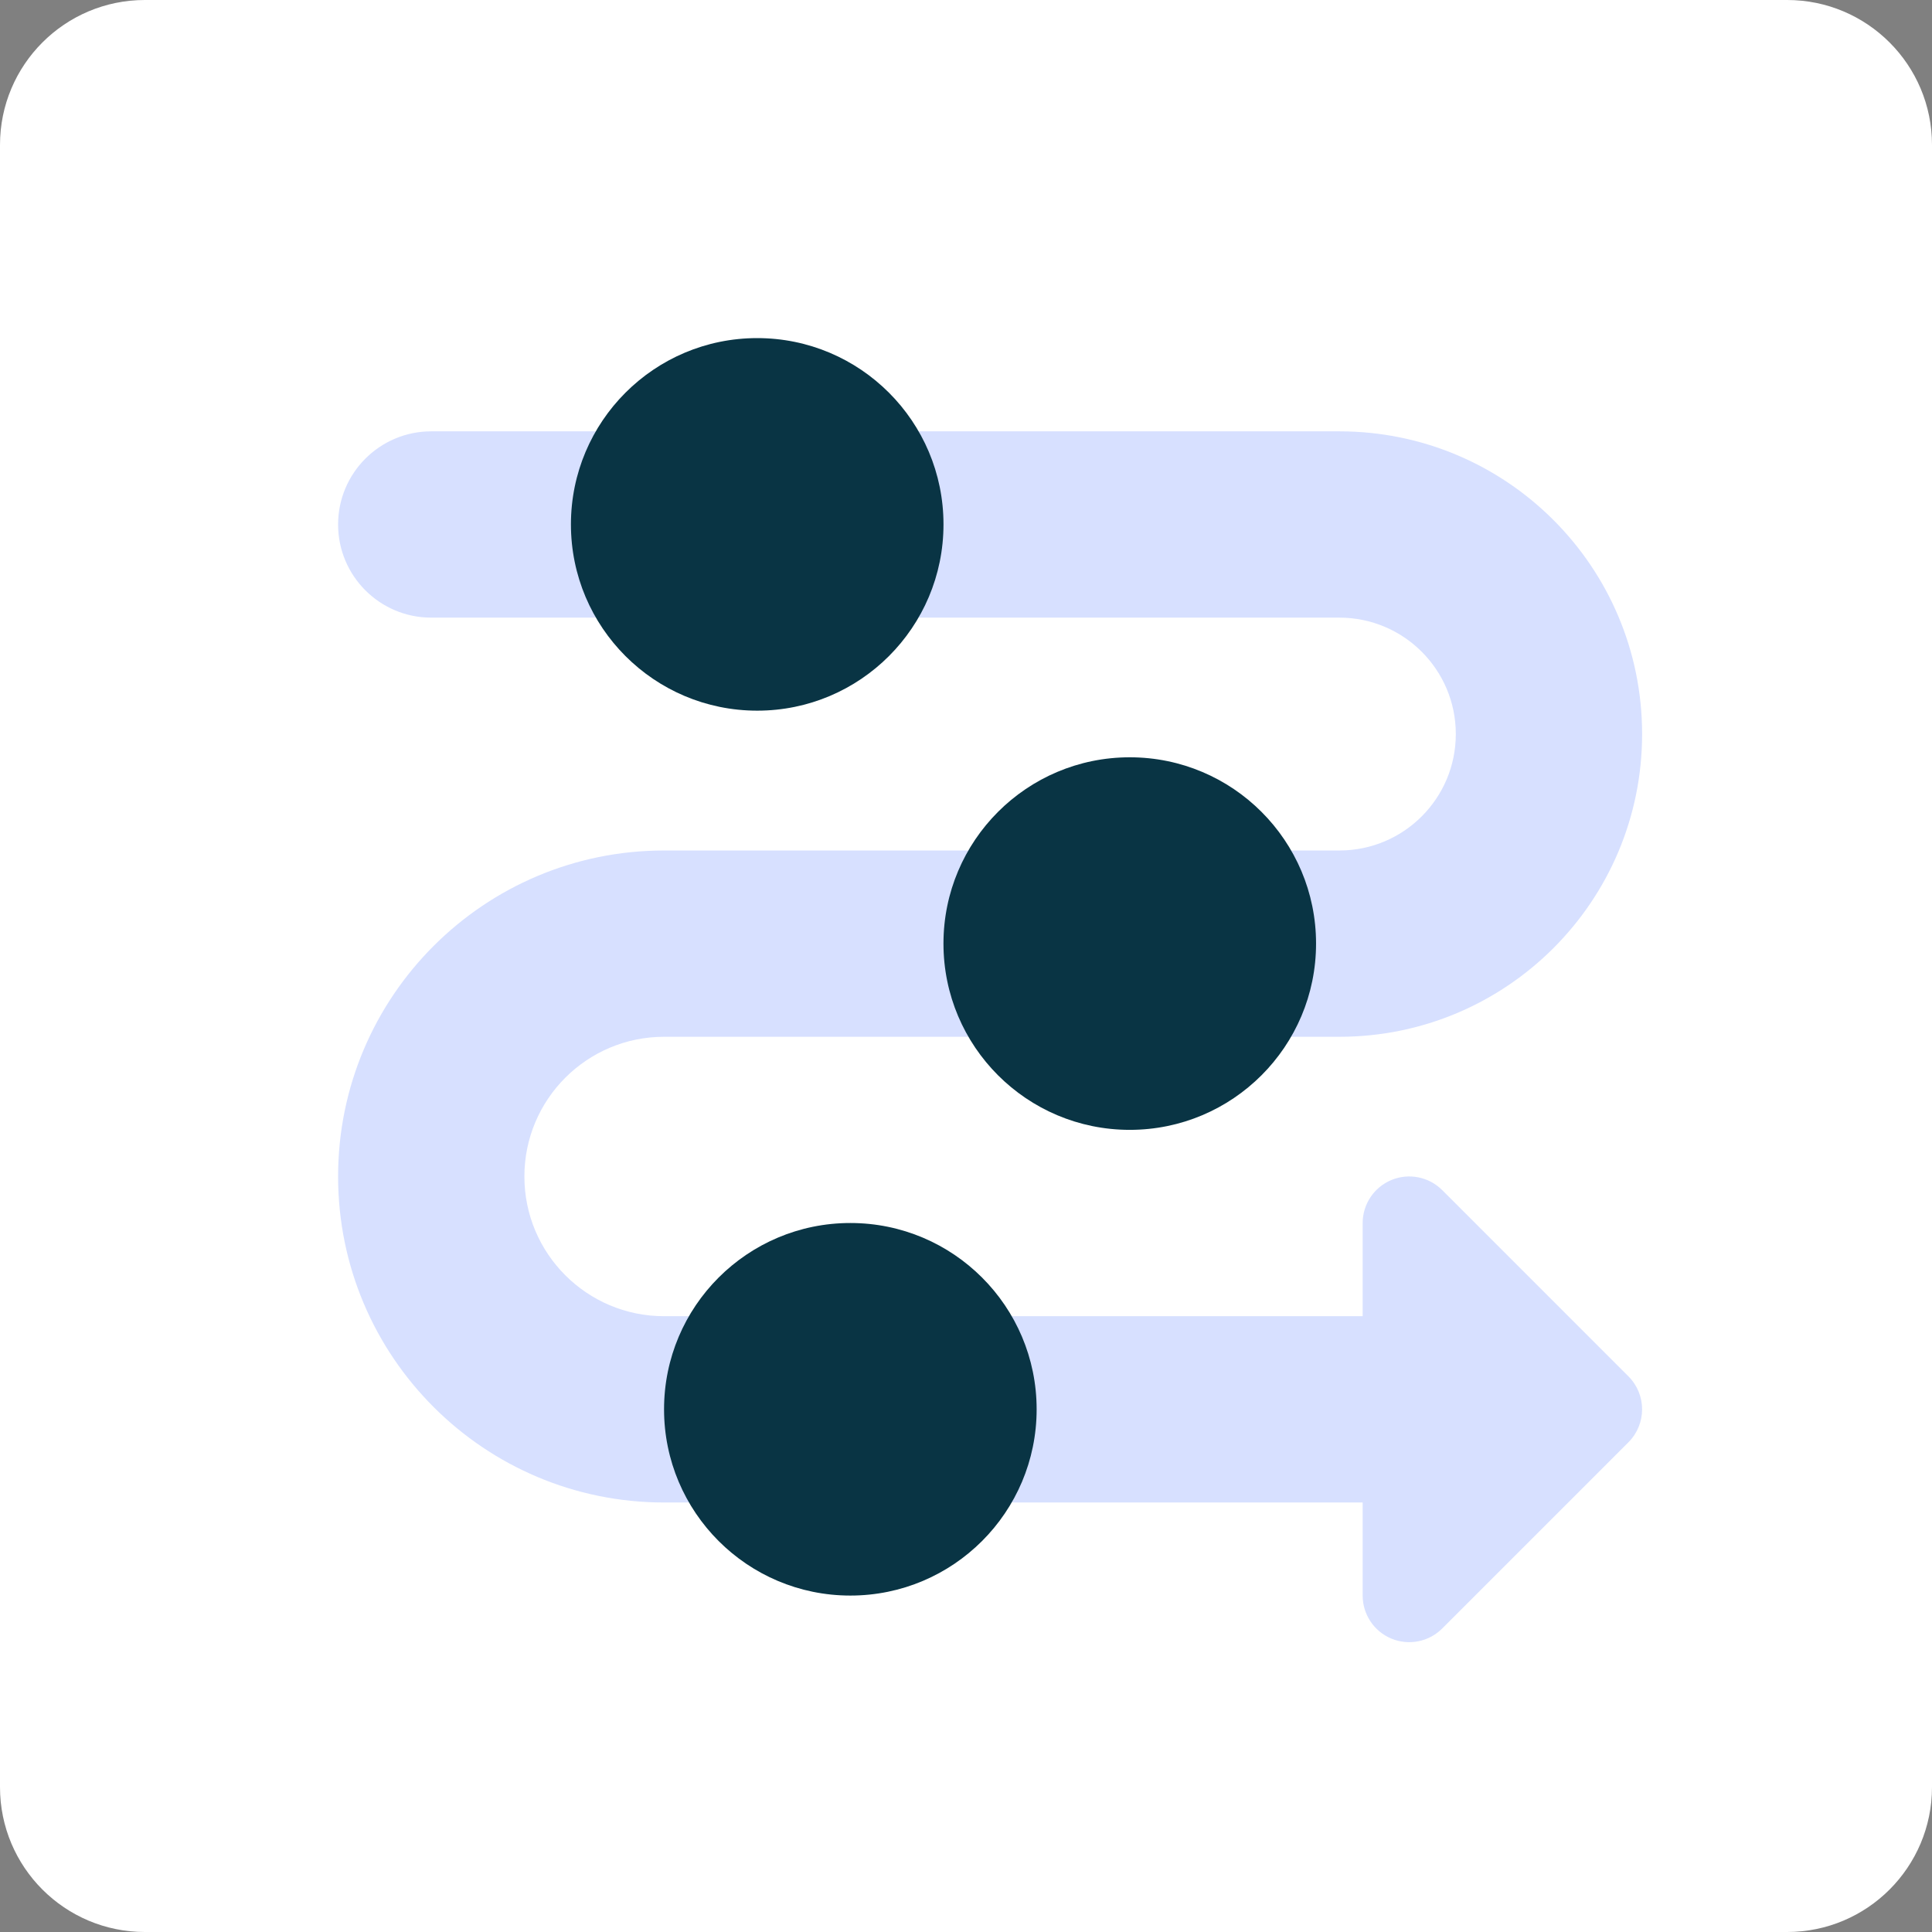 <svg width="80" height="80" viewBox="0 0 80 80" fill="none" xmlns="http://www.w3.org/2000/svg">
<rect x="0" y="0" width="80" height="80" fill="#808080" stroke="none"/>
<path d="M74 0H6C2.686 0 0 2.686 0 6V74C0 77.314 2.686 80 6 80H74C77.314 80 80 77.314 80 74V6C80 2.686 77.314 0 74 0Z" fill="white"/>
<path fill-rule="evenodd" clip-rule="evenodd" d="M17.857 17.861C15.727 17.861 14 19.588 14 21.718C14 23.848 15.727 25.575 17.857 25.575H55.461C58.124 25.575 60.282 27.733 60.282 30.396C60.282 33.059 58.124 35.217 55.461 35.217H27.499C20.044 35.217 14 41.261 14 48.716C14 56.171 20.044 62.215 27.499 62.215H56.425V66.07C56.425 66.85 56.895 67.553 57.616 67.852C58.336 68.15 59.166 67.985 59.718 67.434L67.431 59.72C68.184 58.967 68.184 57.746 67.431 56.993L59.718 49.279C59.166 48.728 58.336 48.563 57.616 48.861C56.895 49.16 56.425 49.863 56.425 50.643V54.501H27.499C24.304 54.501 21.714 51.911 21.714 48.716C21.714 45.521 24.304 42.931 27.499 42.931H55.461C62.384 42.931 67.996 37.319 67.996 30.396C67.996 23.473 62.384 17.861 55.461 17.861H17.857Z" fill="#D7E0FF"/>
<path fill-rule="evenodd" clip-rule="evenodd" d="M39.068 21.714C39.068 25.974 35.614 29.427 31.354 29.427C27.094 29.427 23.641 25.974 23.641 21.714C23.641 17.453 27.094 14 31.354 14C35.614 14 39.068 17.453 39.068 21.714ZM42.925 58.356C42.925 62.616 39.471 66.069 35.211 66.069C30.951 66.069 27.497 62.616 27.497 58.356C27.497 54.095 30.951 50.642 35.211 50.642C39.471 50.642 42.925 54.095 42.925 58.356ZM46.781 46.785C51.041 46.785 54.495 43.332 54.495 39.071C54.495 34.811 51.041 31.358 46.781 31.358C42.521 31.358 39.067 34.811 39.067 39.071C39.067 43.332 42.521 46.785 46.781 46.785Z" fill="#093444"/>
</svg>
